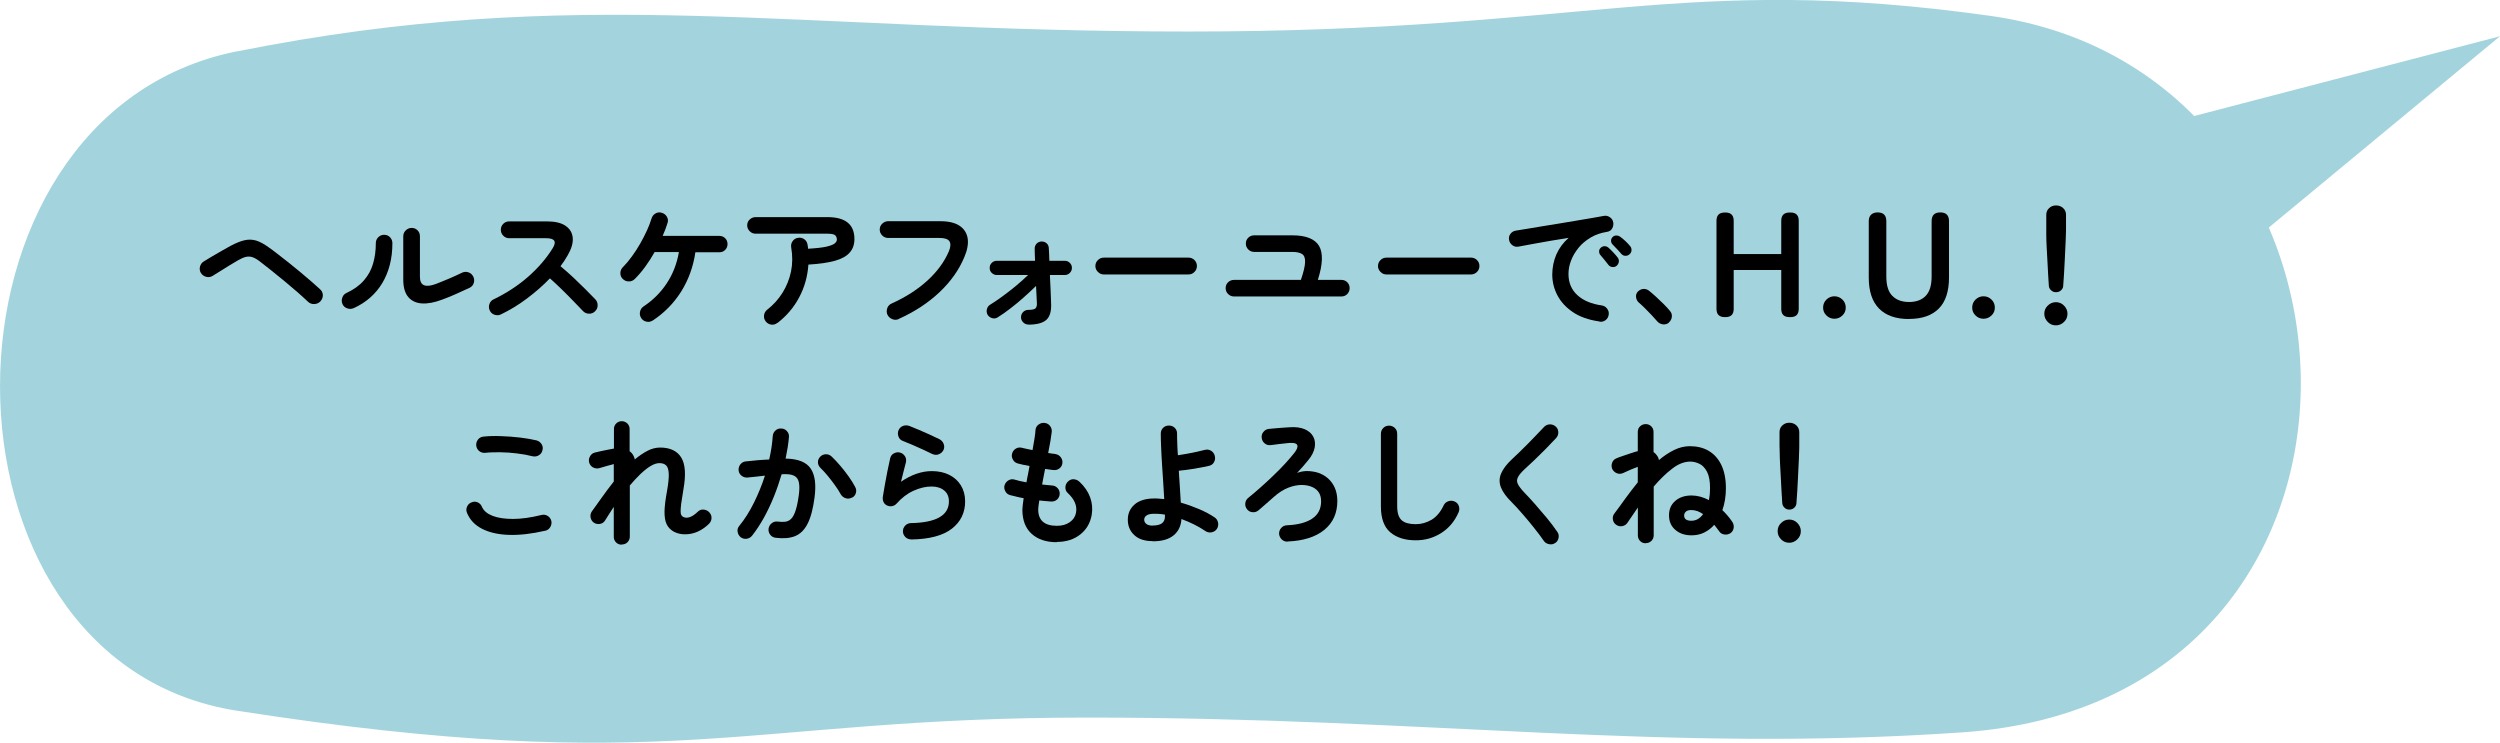 <?xml version="1.0" encoding="UTF-8"?>
<svg id="_レイヤー_1" xmlns="http://www.w3.org/2000/svg" width="276" height="82" version="1.1" viewBox="0 0 276 82">
  <!-- Generator: Adobe Illustrator 30.0.0, SVG Export Plug-In . SVG Version: 2.1.1 Build 123)  -->
  <defs>
    <style>
      .st0 {
        fill: #a3d4de;
      }
    </style>
  </defs>
  <path class="st0" d="M26.14,5.68c37.87-7.57,60.86-2.2,105.09-2.2s54.29-6.52,88.5-1.73c44.73,6.26,47.7,75.59-3.05,79.1-33.12,2.29-58.64-1.63-96.64-1.63s-45.78,6.72-93.9-.76c-34.85-5.42-34.85-65.82,0-72.79h0Z"/>
  <path class="st0" d="M245.52,29.22l30.48-25.22-39.42,10.28,8.95,14.95h0Z"/>
  <g>
    <path d="M34,33.31c-.3-.29-.68-.63-1.13-1.03-.46-.39-.94-.8-1.45-1.23-.51-.42-1.01-.83-1.5-1.22s-.92-.73-1.29-1.01c-.28-.21-.54-.35-.77-.43s-.47-.08-.71-.03c-.25.06-.53.18-.86.37-.28.16-.6.35-.96.57-.36.22-.71.44-1.04.65s-.61.38-.82.51c-.22.13-.46.17-.71.1s-.44-.2-.58-.42c-.13-.22-.17-.46-.1-.71s.2-.44.42-.57c.21-.13.49-.3.84-.51s.72-.42,1.1-.64c.39-.21.72-.4,1-.56.6-.32,1.12-.53,1.57-.63.44-.1.87-.08,1.28.04.41.13.87.38,1.38.75.27.19.6.43.98.73.39.3.8.62,1.23.96.43.35.87.7,1.3,1.06.43.36.83.7,1.21,1.03.38.33.69.61.95.85.2.18.3.4.3.66s-.1.49-.29.69c-.18.18-.4.27-.67.28-.27,0-.5-.08-.68-.26Z"/>
    <path d="M39.04,34.02c-.23.1-.47.11-.71.02-.24-.08-.42-.24-.52-.47-.1-.23-.11-.47-.02-.71.08-.25.24-.42.47-.52.81-.38,1.45-.84,1.92-1.39.47-.54.81-1.16,1.01-1.86.2-.69.3-1.44.3-2.24,0-.26.09-.48.27-.66s.4-.27.65-.27.48.09.65.27c.17.18.26.4.26.66,0,1.72-.39,3.19-1.12,4.41-.74,1.22-1.79,2.14-3.15,2.76h0ZM48.87,33.06c-.87.33-1.63.48-2.28.44-.65-.04-1.16-.28-1.52-.71-.37-.44-.55-1.08-.55-1.93v-4.77c0-.26.09-.48.28-.66s.4-.27.65-.27.48.09.65.27c.18.18.26.4.26.66v4.48c0,.95.58,1.21,1.73.79.45-.17.94-.37,1.48-.6.53-.23,1.01-.44,1.43-.65.23-.11.46-.13.7-.05.24.07.42.23.54.46.12.22.14.46.07.71-.08.25-.23.43-.46.54-.46.22-.96.45-1.49.68-.53.24-1.03.44-1.5.61h0Z"/>
    <path d="M55.3,34.71c-.22.11-.45.12-.7.04-.25-.08-.42-.24-.53-.47s-.12-.47-.04-.71c.08-.24.24-.42.46-.52,1.43-.69,2.7-1.52,3.82-2.5,1.11-.98,2.02-2.03,2.72-3.17.44-.72.2-1.08-.72-1.08h-4.1c-.25,0-.46-.09-.65-.28-.18-.18-.27-.4-.27-.65s.09-.48.27-.66.4-.27.65-.27h4.16c.9,0,1.59.16,2.07.49s.74.77.79,1.33-.14,1.21-.56,1.93c-.22.4-.49.8-.79,1.2.46.38.93.8,1.42,1.25.48.46.94.9,1.36,1.32.42.43.78.79,1.07,1.09.17.18.25.4.25.66s-.1.48-.29.66c-.18.18-.4.27-.66.26-.26,0-.48-.1-.66-.28-.27-.28-.61-.63-1.02-1.06s-.85-.87-1.31-1.32c-.46-.45-.91-.87-1.33-1.24-.76.79-1.61,1.53-2.54,2.23s-1.89,1.28-2.87,1.75h0Z"/>
    <path d="M72.06,35.38c-.21.14-.44.19-.69.13-.25-.05-.44-.18-.58-.39-.14-.22-.19-.46-.13-.71.05-.25.18-.44.39-.58,1.05-.7,1.91-1.56,2.57-2.57.67-1.01,1.11-2.16,1.33-3.43h-2.68c-.32.57-.67,1.11-1.04,1.62s-.76.96-1.16,1.36c-.19.18-.41.27-.67.26-.25,0-.47-.1-.65-.28s-.27-.4-.26-.65c0-.25.1-.47.28-.65.33-.33.66-.72.99-1.18.33-.45.64-.93.92-1.42.28-.5.53-.98.75-1.46.21-.47.38-.9.49-1.28.07-.25.21-.44.42-.57s.44-.17.69-.1c.26.07.46.22.59.44.13.22.16.45.08.69-.07.23-.15.46-.24.7-.09.23-.19.48-.3.73h6.25c.26,0,.48.09.65.26s.26.38.26.65-.09.46-.26.64c-.17.18-.39.26-.65.26h-2.64c-.23,1.58-.75,3.02-1.55,4.31-.81,1.29-1.86,2.37-3.16,3.23h0Z"/>
    <path d="M85.83,35.64c-.2.16-.42.23-.67.2s-.46-.15-.62-.35c-.16-.2-.22-.43-.19-.68s.15-.46.35-.62c.68-.53,1.24-1.15,1.69-1.87s.76-1.5.94-2.35c.17-.85.18-1.73.02-2.64-.04-.26,0-.49.15-.7s.33-.33.58-.37c.26-.05.49,0,.7.14.2.14.33.34.37.6.02.07.03.15.04.22,0,.08.01.16.02.24.9-.05,1.58-.13,2.03-.23s.76-.23.92-.36c.15-.13.23-.27.23-.41,0-.21-.06-.37-.19-.49-.13-.11-.41-.17-.84-.17h-7.94c-.25,0-.47-.09-.65-.27s-.28-.4-.28-.65.09-.48.28-.65.4-.26.65-.26h7.94c1.98,0,2.97.81,2.97,2.42,0,.6-.17,1.1-.52,1.49-.34.4-.89.7-1.63.91-.75.21-1.72.35-2.93.42-.09,1.3-.43,2.51-1.02,3.62s-1.39,2.05-2.39,2.82h-.01Z"/>
    <path d="M99.21,35.23c-.23.1-.47.1-.71,0s-.42-.26-.53-.49c-.1-.23-.1-.47-.02-.71s.25-.42.48-.52c1.57-.71,2.89-1.56,3.96-2.54s1.85-2.04,2.35-3.19c.21-.49.24-.87.09-1.12-.15-.26-.52-.39-1.11-.39h-5.67c-.25,0-.47-.09-.65-.27s-.28-.4-.28-.65.09-.48.28-.66.4-.27.65-.27h5.76c.91,0,1.62.17,2.12.5s.8.8.9,1.39c.09.6-.03,1.29-.37,2.08-.59,1.41-1.5,2.7-2.74,3.87s-2.74,2.16-4.52,2.96h0Z"/>
    <path d="M113.53,35.83c-.22,0-.41-.08-.57-.24-.16-.16-.24-.35-.24-.57s.08-.42.24-.58c.16-.15.35-.23.57-.23.41,0,.67-.06.79-.17.12-.12.17-.32.15-.61-.01-.23-.02-.5-.04-.82s-.03-.67-.05-1.04c-.43.42-.89.84-1.37,1.27s-.96.83-1.46,1.21c-.49.38-.96.71-1.41.99-.19.12-.4.15-.62.08s-.39-.2-.5-.39c-.1-.2-.12-.41-.06-.62.06-.21.18-.38.38-.49.39-.24.82-.53,1.3-.88.48-.35.96-.72,1.46-1.13s.96-.83,1.4-1.25h-3.46c-.21,0-.39-.08-.55-.23s-.23-.33-.23-.56.08-.4.23-.55.34-.23.55-.23h4.23c-.01-.3-.02-.56-.03-.79,0-.23-.01-.4-.01-.51-.01-.23.06-.42.2-.58.15-.16.33-.24.55-.25.23,0,.42.06.58.21s.23.34.23.57c0,.11.02.28.03.52,0,.23.02.51.03.83h1.71c.22,0,.4.08.55.23s.23.33.23.55-.08.41-.23.56-.33.23-.55.23h-1.65c.03.59.06,1.17.08,1.73.02.56.04,1.01.05,1.35.05.88-.12,1.5-.51,1.86s-1.06.54-1.99.54h-.01Z"/>
    <path d="M121.86,30.3c-.25,0-.47-.09-.65-.28-.19-.19-.28-.4-.28-.65s.09-.48.28-.66c.18-.18.4-.27.65-.27h9.35c.26,0,.48.09.66.27.18.18.27.4.27.66s-.09.47-.27.65c-.18.19-.4.28-.66.28h-9.35Z"/>
    <path d="M136.23,32.73c-.25,0-.46-.09-.65-.27-.18-.18-.27-.4-.27-.65s.09-.48.27-.65c.18-.17.4-.26.65-.26h7.39c.29-.86.45-1.51.46-1.96.02-.44-.09-.75-.34-.9-.25-.16-.62-.23-1.13-.23h-4.16c-.25,0-.46-.09-.64-.27s-.27-.39-.27-.65.09-.48.27-.65c.18-.17.39-.26.64-.26h4.22c1.5,0,2.48.39,2.95,1.16.46.78.42,2.03-.13,3.76h2.6c.26,0,.48.09.65.26.17.18.26.39.26.65s-.09.46-.26.65c-.18.18-.39.27-.65.27h-11.87,0Z"/>
    <path d="M153.06,30.3c-.25,0-.47-.09-.65-.28-.19-.19-.28-.4-.28-.65s.09-.48.28-.66c.18-.18.4-.27.65-.27h9.34c.26,0,.48.09.66.27.18.18.27.4.27.66s-.09.47-.27.65-.4.28-.66.28h-9.34Z"/>
    <path d="M176.57,35.49c-1.18-.17-2.16-.51-2.92-1.03-.77-.52-1.34-1.14-1.72-1.87s-.56-1.49-.56-2.28.16-1.55.46-2.24c.31-.69.76-1.3,1.35-1.81-.6.09-1.24.19-1.92.31-.68.12-1.34.23-1.97.35-.64.11-1.19.22-1.67.31-.25.04-.47-.01-.67-.17-.19-.15-.31-.34-.35-.58-.04-.25,0-.47.16-.67.14-.19.34-.31.59-.35.32-.05.73-.12,1.23-.2s1.06-.18,1.68-.28,1.25-.2,1.91-.31c.65-.11,1.29-.22,1.91-.32s1.2-.2,1.72-.29.95-.17,1.28-.23c.23-.04.45.01.65.15.21.14.33.33.37.56.05.24,0,.46-.11.67s-.31.34-.55.38c-.7.11-1.31.32-1.84.64s-.98.69-1.34,1.14c-.36.45-.64.92-.82,1.41-.19.5-.28.98-.28,1.46,0,.97.33,1.75.99,2.35s1.56.97,2.7,1.13c.24.04.43.16.58.36s.21.42.17.66c-.03.25-.15.45-.34.6-.2.15-.42.21-.66.17l-.03-.02ZM178.47,29.35c-.13.11-.29.15-.47.13-.19-.02-.33-.1-.44-.25-.11-.14-.25-.32-.42-.53-.17-.21-.33-.4-.47-.56-.09-.11-.13-.24-.13-.4,0-.15.07-.29.2-.4.12-.11.26-.16.41-.16s.3.06.43.17c.15.13.32.3.52.51.2.21.36.4.49.57.11.14.15.3.13.48-.03.18-.11.32-.25.44ZM179.91,28.06c-.13.13-.29.19-.47.18-.18,0-.34-.08-.46-.23-.12-.14-.27-.31-.46-.51-.18-.2-.35-.38-.5-.52-.1-.1-.15-.23-.16-.39,0-.16.05-.3.17-.42.11-.11.25-.17.41-.17s.3.04.43.14c.16.11.35.26.56.46.21.2.38.38.52.55.12.13.17.28.17.46s-.08.33-.21.46h0Z"/>
    <path d="M184.26,35.61c-.19.16-.41.23-.66.2s-.46-.13-.63-.32c-.15-.18-.35-.4-.6-.67s-.51-.53-.77-.79-.5-.48-.7-.65c-.16-.15-.25-.34-.28-.58-.03-.23.04-.44.2-.61.17-.17.37-.27.59-.29s.43.04.62.18c.22.17.48.39.77.66s.58.55.87.83c.29.29.51.53.68.74.17.19.25.41.22.66-.02.25-.13.46-.33.63h.02Z"/>
    <path d="M190.41,35.01c-.6,0-.91-.3-.91-.91v-9.73c0-.6.3-.91.91-.91h.08c.6,0,.91.3.91.91v3.68h5.25v-3.68c0-.6.31-.91.92-.91h.1c.61,0,.91.3.91.91v9.73c0,.61-.3.91-.91.91h-.1c-.62,0-.92-.3-.92-.91v-4.29h-5.25v4.29c0,.61-.3.91-.91.91h-.08Z"/>
    <path d="M202.52,35.19c-.34,0-.64-.12-.88-.36-.25-.24-.37-.53-.37-.87s.12-.65.37-.89c.25-.24.54-.36.88-.36s.63.12.88.36.37.54.37.89-.12.63-.37.87c-.25.24-.54.36-.88.36Z"/>
    <path d="M210.75,35.22c-1.44,0-2.54-.38-3.3-1.15s-1.14-1.91-1.14-3.44v-6.2c0-.32.08-.56.26-.73.17-.16.41-.25.72-.25.64,0,.96.32.96.97v6.1c0,.99.22,1.71.67,2.15.45.45,1.06.67,1.84.67s1.39-.22,1.83-.67c.44-.45.66-1.16.66-2.15v-6.1c0-.65.32-.97.96-.97s.96.32.96.97v6.2c0,1.53-.37,2.68-1.12,3.44s-1.84,1.15-3.28,1.15h-.02Z"/>
    <path d="M218.98,35.19c-.34,0-.64-.12-.88-.36-.25-.24-.37-.53-.37-.87s.12-.65.37-.89c.25-.24.54-.36.88-.36s.63.12.88.36.37.54.37.89-.12.63-.37.87c-.25.24-.54.36-.88.36Z"/>
    <path d="M226.97,35.92c-.35,0-.65-.12-.9-.38s-.38-.55-.38-.9.12-.65.38-.9.55-.38.9-.38.65.12.9.38.38.55.38.9-.12.65-.38.9-.55.38-.9.38ZM226.97,32.26c-.2,0-.38-.07-.53-.21s-.24-.31-.25-.52c-.03-.38-.06-.81-.08-1.31-.03-.49-.05-.99-.08-1.51s-.05-1.01-.08-1.48c-.02-.47-.04-.88-.04-1.25s0-.62,0-.79v-1.48c0-.29.1-.54.31-.73.2-.2.46-.3.77-.3s.58.1.79.3c.21.2.31.44.31.73v1.48c0,.17,0,.44-.02.79,0,.36-.03.78-.05,1.25s-.04.96-.07,1.48-.05,1.02-.08,1.51-.06.93-.09,1.31c0,.21-.09.39-.24.52-.15.14-.33.21-.54.21h-.02Z"/>
    <path d="M60.2,58.59c-1.51.35-2.86.5-4.04.46s-2.17-.27-2.96-.68-1.33-.99-1.64-1.74c-.1-.23-.1-.46,0-.69s.26-.39.5-.48c.23-.1.46-.1.68,0s.38.27.47.5c.19.43.58.76,1.17.99.59.23,1.35.34,2.27.34s1.97-.15,3.14-.44c.24-.06.47-.02.68.11s.34.32.4.56c.05.24,0,.46-.12.67s-.31.34-.55.41h0ZM58.82,50.38c-.54-.14-1.12-.25-1.73-.32-.61-.08-1.22-.12-1.82-.13-.6,0-1.16,0-1.68.06-.25.03-.47-.03-.67-.18-.19-.15-.31-.35-.34-.6s.03-.47.18-.67c.15-.2.35-.31.6-.34.6-.06,1.26-.08,1.98-.05.72.02,1.42.08,2.11.16.68.08,1.28.19,1.79.31.24.07.42.21.55.41s.17.43.1.67c-.05.24-.18.43-.4.56-.21.13-.44.17-.68.11h.01Z"/>
    <path d="M68.62,60.13c-.24,0-.44-.08-.61-.25s-.25-.38-.25-.62v-3.3c-.17.26-.34.52-.5.77s-.32.5-.46.73c-.13.21-.32.34-.56.38s-.47,0-.67-.13c-.2-.14-.32-.33-.37-.58-.04-.24,0-.47.14-.67.29-.39.64-.88,1.06-1.48.42-.59.87-1.2,1.36-1.82v-1.92s-.07.02-.1.02c-.04,0-.08.02-.12.04-.11.02-.27.06-.47.12-.21.06-.4.12-.58.17-.19.05-.31.09-.38.11-.24.05-.47,0-.68-.12-.21-.13-.34-.32-.4-.57-.05-.24,0-.46.13-.67s.32-.34.56-.39c.09-.02.23-.05.42-.1s.39-.09.61-.13.4-.08.55-.11c.16-.04.32-.07.48-.09v-2.16c0-.24.08-.44.25-.61.17-.17.38-.25.61-.25s.44.08.62.25c.17.17.25.38.25.61v2.46c.17.11.31.27.42.48.07.12.12.26.15.42.47-.39.94-.71,1.4-.95s.93-.36,1.39-.36c1.11,0,1.89.37,2.34,1.1s.53,1.91.24,3.52c-.11.64-.19,1.15-.24,1.54-.05.39-.07.68-.07.88s.03.34.08.42.11.14.19.19c.23.12.48.13.77.02.28-.1.57-.31.88-.61.18-.17.4-.24.65-.21.25.03.46.14.62.33.17.19.24.41.22.65-.02.25-.13.45-.31.62-.61.58-1.27.94-1.98,1.07s-1.35.05-1.92-.26c-.34-.2-.59-.47-.75-.81s-.23-.79-.23-1.37c.01-.57.1-1.3.26-2.18s.23-1.55.21-2c-.02-.46-.12-.77-.29-.93-.18-.17-.42-.25-.74-.25-.3,0-.63.11-.99.33s-.73.52-1.12.89-.77.79-1.16,1.25v5.64c0,.24-.08.44-.25.62-.17.17-.38.25-.62.25l-.04.02Z"/>
    <path d="M85.63,59.37c-.25-.03-.45-.14-.6-.34s-.21-.42-.18-.67c.04-.25.16-.45.35-.6.19-.15.41-.21.65-.18.32.04.6.05.84.02s.45-.13.64-.31.35-.48.49-.89.26-.97.36-1.69c.09-.63.09-1.12.01-1.48s-.27-.6-.57-.73c-.3-.14-.75-.18-1.33-.14-.24.82-.52,1.64-.85,2.46s-.7,1.6-1.1,2.33c-.41.73-.84,1.4-1.31,1.99-.15.19-.35.3-.59.34-.25.03-.47-.02-.67-.17-.19-.16-.3-.36-.34-.61s.03-.46.19-.65c.59-.72,1.13-1.57,1.61-2.54s.89-1.97,1.22-3c-.31.04-.63.08-.95.11-.33.04-.65.07-.97.1-.24.02-.46-.04-.65-.19-.2-.15-.31-.35-.34-.6-.02-.25.05-.47.2-.67.16-.19.35-.3.59-.32.43-.05.86-.09,1.3-.13s.87-.06,1.29-.08c.21-.92.34-1.78.39-2.58.02-.25.12-.46.3-.62.18-.17.4-.24.65-.22.25,0,.46.11.62.29.17.19.24.4.22.65-.03.37-.08.75-.14,1.15-.07.4-.14.81-.23,1.23,1.37.02,2.29.39,2.77,1.1s.62,1.78.42,3.23c-.16,1.24-.42,2.2-.77,2.88s-.82,1.13-1.4,1.36c-.58.22-1.28.28-2.12.17h0ZM94.06,54.93c-.22.12-.45.15-.68.08s-.42-.21-.55-.42c-.17-.32-.39-.66-.65-1.02s-.53-.71-.8-1.04-.54-.62-.79-.86c-.18-.17-.28-.38-.29-.61-.01-.24.07-.45.24-.63s.38-.27.62-.28.46.07.64.24c.32.3.64.64.97,1.03.33.38.63.78.92,1.18s.52.78.71,1.14c.13.22.16.45.09.69-.07.24-.22.42-.44.52v-.02Z"/>
    <path d="M100.6,59.55c-.25,0-.46-.08-.64-.25-.17-.17-.27-.38-.28-.63,0-.25.08-.46.25-.64s.38-.27.63-.28c2.8-.05,4.2-.85,4.2-2.4,0-.51-.17-.91-.52-1.2s-.82-.44-1.4-.44c-.64,0-1.3.16-1.99.47-.69.31-1.31.79-1.87,1.42-.13.15-.3.24-.5.28-.21.04-.39,0-.56-.08s-.3-.21-.38-.38c-.08-.18-.1-.36-.08-.55.07-.42.15-.88.23-1.36s.18-.99.28-1.49.2-.97.3-1.4c.05-.25.18-.44.4-.56s.44-.16.68-.1.42.2.56.41c.13.22.16.44.1.68-.07.28-.15.6-.25.97-.1.37-.19.75-.29,1.16,1.15-.78,2.28-1.17,3.4-1.17.74,0,1.38.14,1.94.42.55.28.98.67,1.28,1.17.3.5.46,1.08.46,1.75,0,1.25-.49,2.26-1.47,3.02s-2.48,1.16-4.5,1.19h.02ZM103,50.16c-.32-.16-.68-.33-1.09-.52-.4-.18-.81-.36-1.21-.54-.41-.17-.76-.32-1.07-.44-.22-.09-.37-.25-.45-.5-.08-.24-.07-.47.03-.69.11-.23.28-.38.51-.46.23-.07.46-.07.69.02.33.13.69.28,1.07.44.38.17.77.33,1.16.51.39.18.74.34,1.06.5.22.11.38.28.47.5.09.23.1.45,0,.68-.1.22-.27.38-.5.48s-.46.1-.69,0l.02.02Z"/>
    <path d="M116.68,59.86c-1.18,0-2.11-.31-2.79-.93s-1.02-1.5-1.02-2.66c0-.12.02-.29.04-.51.03-.22.06-.47.1-.76-.28-.05-.55-.1-.8-.17s-.49-.11-.7-.17c-.24-.07-.42-.21-.53-.44-.12-.22-.14-.44-.07-.67.08-.23.23-.41.44-.53s.44-.14.67-.07c.35.11.78.21,1.3.3.05-.29.1-.58.17-.88.06-.3.12-.6.17-.92-.27-.05-.52-.1-.75-.15-.23-.05-.42-.1-.57-.14-.23-.07-.41-.21-.52-.43-.12-.22-.15-.44-.08-.67.07-.24.21-.42.42-.54.21-.12.44-.15.68-.08.12.03.28.07.48.11.2.05.42.09.67.14.08-.47.15-.9.22-1.28.06-.38.1-.7.11-.94.02-.25.13-.45.34-.6s.43-.21.67-.18c.25.03.45.14.6.34.15.19.21.42.18.67s-.08.58-.14.98c-.07.4-.15.85-.25,1.33.16.03.31.05.44.07.14,0,.26.03.37.05.24.04.44.16.58.35s.21.4.18.65-.14.45-.34.59c-.19.15-.41.2-.65.17-.12,0-.26-.03-.42-.05-.16-.02-.33-.05-.5-.07-.06.29-.12.58-.17.87-.06.29-.11.58-.16.85.2.02.39.04.58.06s.36.04.52.05c.24,0,.44.11.61.29s.24.4.23.64c-.01.25-.11.46-.29.62s-.4.23-.65.22c-.2-.02-.41-.04-.63-.05-.22-.02-.45-.04-.68-.07-.08.48-.12.82-.12,1,0,1.2.69,1.8,2.06,1.8.57,0,1.04-.13,1.42-.4.38-.26.61-.61.69-1.04.15-.76-.16-1.49-.92-2.19-.18-.17-.26-.38-.25-.64s.12-.47.31-.64c.18-.17.39-.25.63-.23s.45.12.63.29c.56.53.95,1.11,1.17,1.73s.27,1.25.17,1.88c-.15.91-.57,1.64-1.26,2.19s-1.56.83-2.6.83v.03Z"/>
    <path d="M127.24,59.74c-.87,0-1.54-.22-2.02-.67-.48-.45-.71-1.01-.71-1.7s.25-1.23.74-1.67c.5-.44,1.23-.67,2.2-.67.17,0,.34,0,.52.02.18.02.37.03.56.05-.03-.56-.07-1.17-.11-1.82s-.09-1.31-.13-1.98c-.04-.66-.08-1.29-.1-1.89-.03-.6-.04-1.11-.04-1.55,0-.25.09-.46.26-.63s.39-.25.64-.25.46.08.64.25c.17.17.26.38.26.63,0,.29,0,.64.02,1.06,0,.42.04.86.07,1.34.29-.04.61-.09.97-.16.36-.06.71-.14,1.06-.21.35-.08.66-.15.93-.22.25-.07.48-.04.7.09.21.13.35.32.41.56.07.24.04.47-.08.7-.12.22-.31.36-.56.41-.49.11-1.04.22-1.65.32s-1.17.17-1.68.22c.04.62.08,1.24.12,1.85.04.61.07,1.17.1,1.67.68.19,1.35.43,2.01.71.66.28,1.24.59,1.74.93.2.14.32.34.37.58.04.25,0,.48-.14.69-.14.2-.34.32-.58.37-.25.04-.48,0-.68-.14-.78-.53-1.67-.97-2.65-1.33-.04.76-.33,1.36-.86,1.8s-1.3.66-2.3.66l-.03-.02ZM127.24,58.02c.46,0,.8-.08,1.03-.24.22-.16.34-.42.34-.76v-.2c-.2-.04-.4-.07-.6-.08-.2-.02-.4-.02-.6-.02-.38,0-.66.06-.83.19-.18.12-.26.28-.26.47,0,.18.08.33.23.46.16.12.39.19.7.19h0Z"/>
    <path d="M142.15,59.8c-.25,0-.46-.07-.64-.24-.18-.17-.28-.38-.3-.63,0-.25.07-.47.24-.65.17-.19.38-.28.63-.29,1.19-.05,2.12-.29,2.78-.73s.99-1.08.99-1.92c0-.74-.31-1.25-.93-1.55-.33-.16-.73-.24-1.19-.25-.46,0-.96.09-1.5.3s-1.07.55-1.61,1.03c-.28.24-.56.49-.85.75-.29.26-.57.5-.83.72-.19.16-.41.23-.65.21-.25-.02-.45-.12-.61-.32s-.23-.42-.2-.67.13-.44.32-.59c.42-.34.87-.72,1.34-1.14s.95-.85,1.42-1.31c.47-.45.91-.89,1.31-1.33.4-.44.75-.84,1.04-1.21.29-.38.39-.66.3-.85s-.38-.26-.87-.23c-.1,0-.25.03-.46.05s-.42.04-.65.07-.43.06-.61.08-.29.04-.34.04c-.25.03-.47-.03-.66-.19-.19-.15-.3-.36-.33-.61s.03-.47.19-.66.35-.3.59-.33c.16-.02.38-.04.65-.06.28-.02.56-.04.86-.07.3-.02.55-.04.76-.05.68-.05,1.24.02,1.69.21.44.19.76.46.95.82.19.35.24.76.16,1.21-.09.46-.32.92-.71,1.39-.15.19-.35.42-.59.7-.25.28-.46.51-.64.71.41-.16.85-.23,1.31-.2.47.03.87.12,1.21.25.59.25,1.06.63,1.4,1.15s.52,1.15.52,1.9c0,1.34-.48,2.4-1.44,3.19-.96.78-2.31,1.21-4.05,1.28v.02Z"/>
    <path d="M156.31,59.65c-1.2,0-2.14-.3-2.83-.89s-1.03-1.55-1.03-2.87v-8c0-.25.09-.46.26-.64.17-.17.39-.26.64-.26s.46.09.64.26.26.39.26.64v8c0,.74.17,1.26.5,1.55s.85.43,1.55.43c.62,0,1.2-.17,1.75-.49.54-.33.99-.86,1.33-1.59.11-.23.29-.38.53-.46.24-.08.47-.06.69.04.23.1.38.27.46.51.08.24.06.48-.04.7-.44.99-1.08,1.75-1.93,2.28-.85.53-1.77.79-2.78.79h0Z"/>
    <path d="M171.7,59.94c-.2.14-.42.19-.67.14s-.45-.16-.58-.35c-.34-.49-.72-1-1.15-1.53-.42-.53-.85-1.04-1.27-1.52s-.8-.9-1.14-1.24c-.59-.58-.99-1.12-1.19-1.64-.2-.51-.19-1.02.02-1.52s.62-1.05,1.25-1.63c.21-.19.46-.43.76-.72.29-.29.61-.6.94-.93s.65-.66.96-.99c.31-.33.59-.62.84-.88.17-.18.38-.27.64-.28.25,0,.47.08.65.25.18.16.27.37.28.62,0,.25-.08.47-.25.65-.35.38-.74.78-1.16,1.21-.43.43-.84.83-1.24,1.22-.4.38-.75.71-1.04.97-.39.36-.65.67-.77.92-.13.25-.13.51,0,.76.12.25.36.56.71.93.34.35.73.77,1.16,1.26.43.49.87,1,1.31,1.53s.82,1.04,1.15,1.52c.15.19.2.41.16.67s-.17.45-.37.59h0Z"/>
    <path d="M181.69,59.98c-.24,0-.45-.08-.62-.25s-.25-.38-.25-.62v-3.08c-.19.28-.38.56-.58.85s-.39.57-.58.85c-.14.2-.34.32-.58.36-.25.04-.48-.02-.68-.17-.19-.14-.3-.33-.34-.58-.04-.24.02-.46.17-.65.38-.51.79-1.06,1.22-1.67.44-.6.89-1.19,1.36-1.77v-1.71c-.19.07-.44.17-.74.29-.3.13-.6.26-.89.4-.22.1-.45.1-.67.02-.23-.09-.4-.25-.51-.46-.1-.23-.11-.46-.02-.7.08-.23.24-.4.47-.49.19-.08.41-.17.67-.25.25-.09.51-.18.77-.26s.49-.16.67-.22c.05,0,.09-.02.13-.03.04,0,.08-.02.12-.03v-2.12c0-.25.08-.46.25-.62s.38-.25.62-.25.45.08.62.25.25.37.25.62v2.22c.15.1.26.21.34.33.07.08.12.17.17.26.04.1.07.19.09.29.54-.46,1.1-.83,1.67-1.11.57-.28,1.15-.42,1.74-.42.8,0,1.5.17,2.09.52s1.06.87,1.39,1.56.5,1.54.5,2.56c0,.88-.13,1.69-.39,2.42.4.38.76.8,1.08,1.27.14.2.2.42.17.67s-.14.44-.34.59c-.2.14-.43.19-.67.16-.25-.03-.45-.14-.58-.34-.2-.28-.39-.52-.56-.73-.31.36-.68.64-1.1.85-.42.21-.89.31-1.4.31-.73,0-1.33-.2-1.79-.6-.47-.4-.7-.93-.7-1.61s.23-1.19.69-1.59,1.06-.6,1.8-.6c.62,0,1.26.17,1.92.51.08-.42.12-.85.12-1.31,0-.78-.11-1.38-.33-1.81-.22-.42-.5-.72-.83-.88s-.67-.25-1.02-.25c-.66,0-1.33.26-2.01.79-.68.52-1.36,1.18-2.03,1.97v5.37c0,.24-.08.45-.25.62s-.38.25-.62.25v.02ZM186.73,57.49c.51,0,.94-.24,1.29-.73-.2-.14-.41-.25-.62-.33-.22-.08-.44-.12-.67-.12-.27,0-.47.05-.6.17s-.2.25-.2.43c0,.39.26.58.79.58h.01Z"/>
    <path d="M197.53,59.92c-.35,0-.65-.12-.9-.38-.25-.25-.38-.55-.38-.9s.12-.65.38-.9c.25-.25.55-.38.9-.38s.65.12.9.38.38.55.38.9-.12.65-.38.9-.55.38-.9.38ZM197.53,56.26c-.2,0-.38-.07-.52-.21-.15-.14-.24-.32-.25-.53-.03-.38-.06-.81-.08-1.31-.03-.49-.05-.99-.08-1.51-.03-.52-.06-1.01-.08-1.48s-.04-.88-.04-1.25c0-.36-.02-.62-.02-.79v-1.48c0-.29.1-.54.31-.73.21-.2.46-.3.77-.3s.58.1.79.3c.2.2.31.44.31.73v1.48c0,.17,0,.44-.02.79,0,.36-.03.78-.05,1.25s-.04.96-.07,1.48c-.03.52-.05,1.02-.08,1.51-.03.49-.06.93-.09,1.31,0,.21-.09.39-.24.53-.15.14-.33.21-.54.21h-.02Z"/>
  </g>
</svg>
